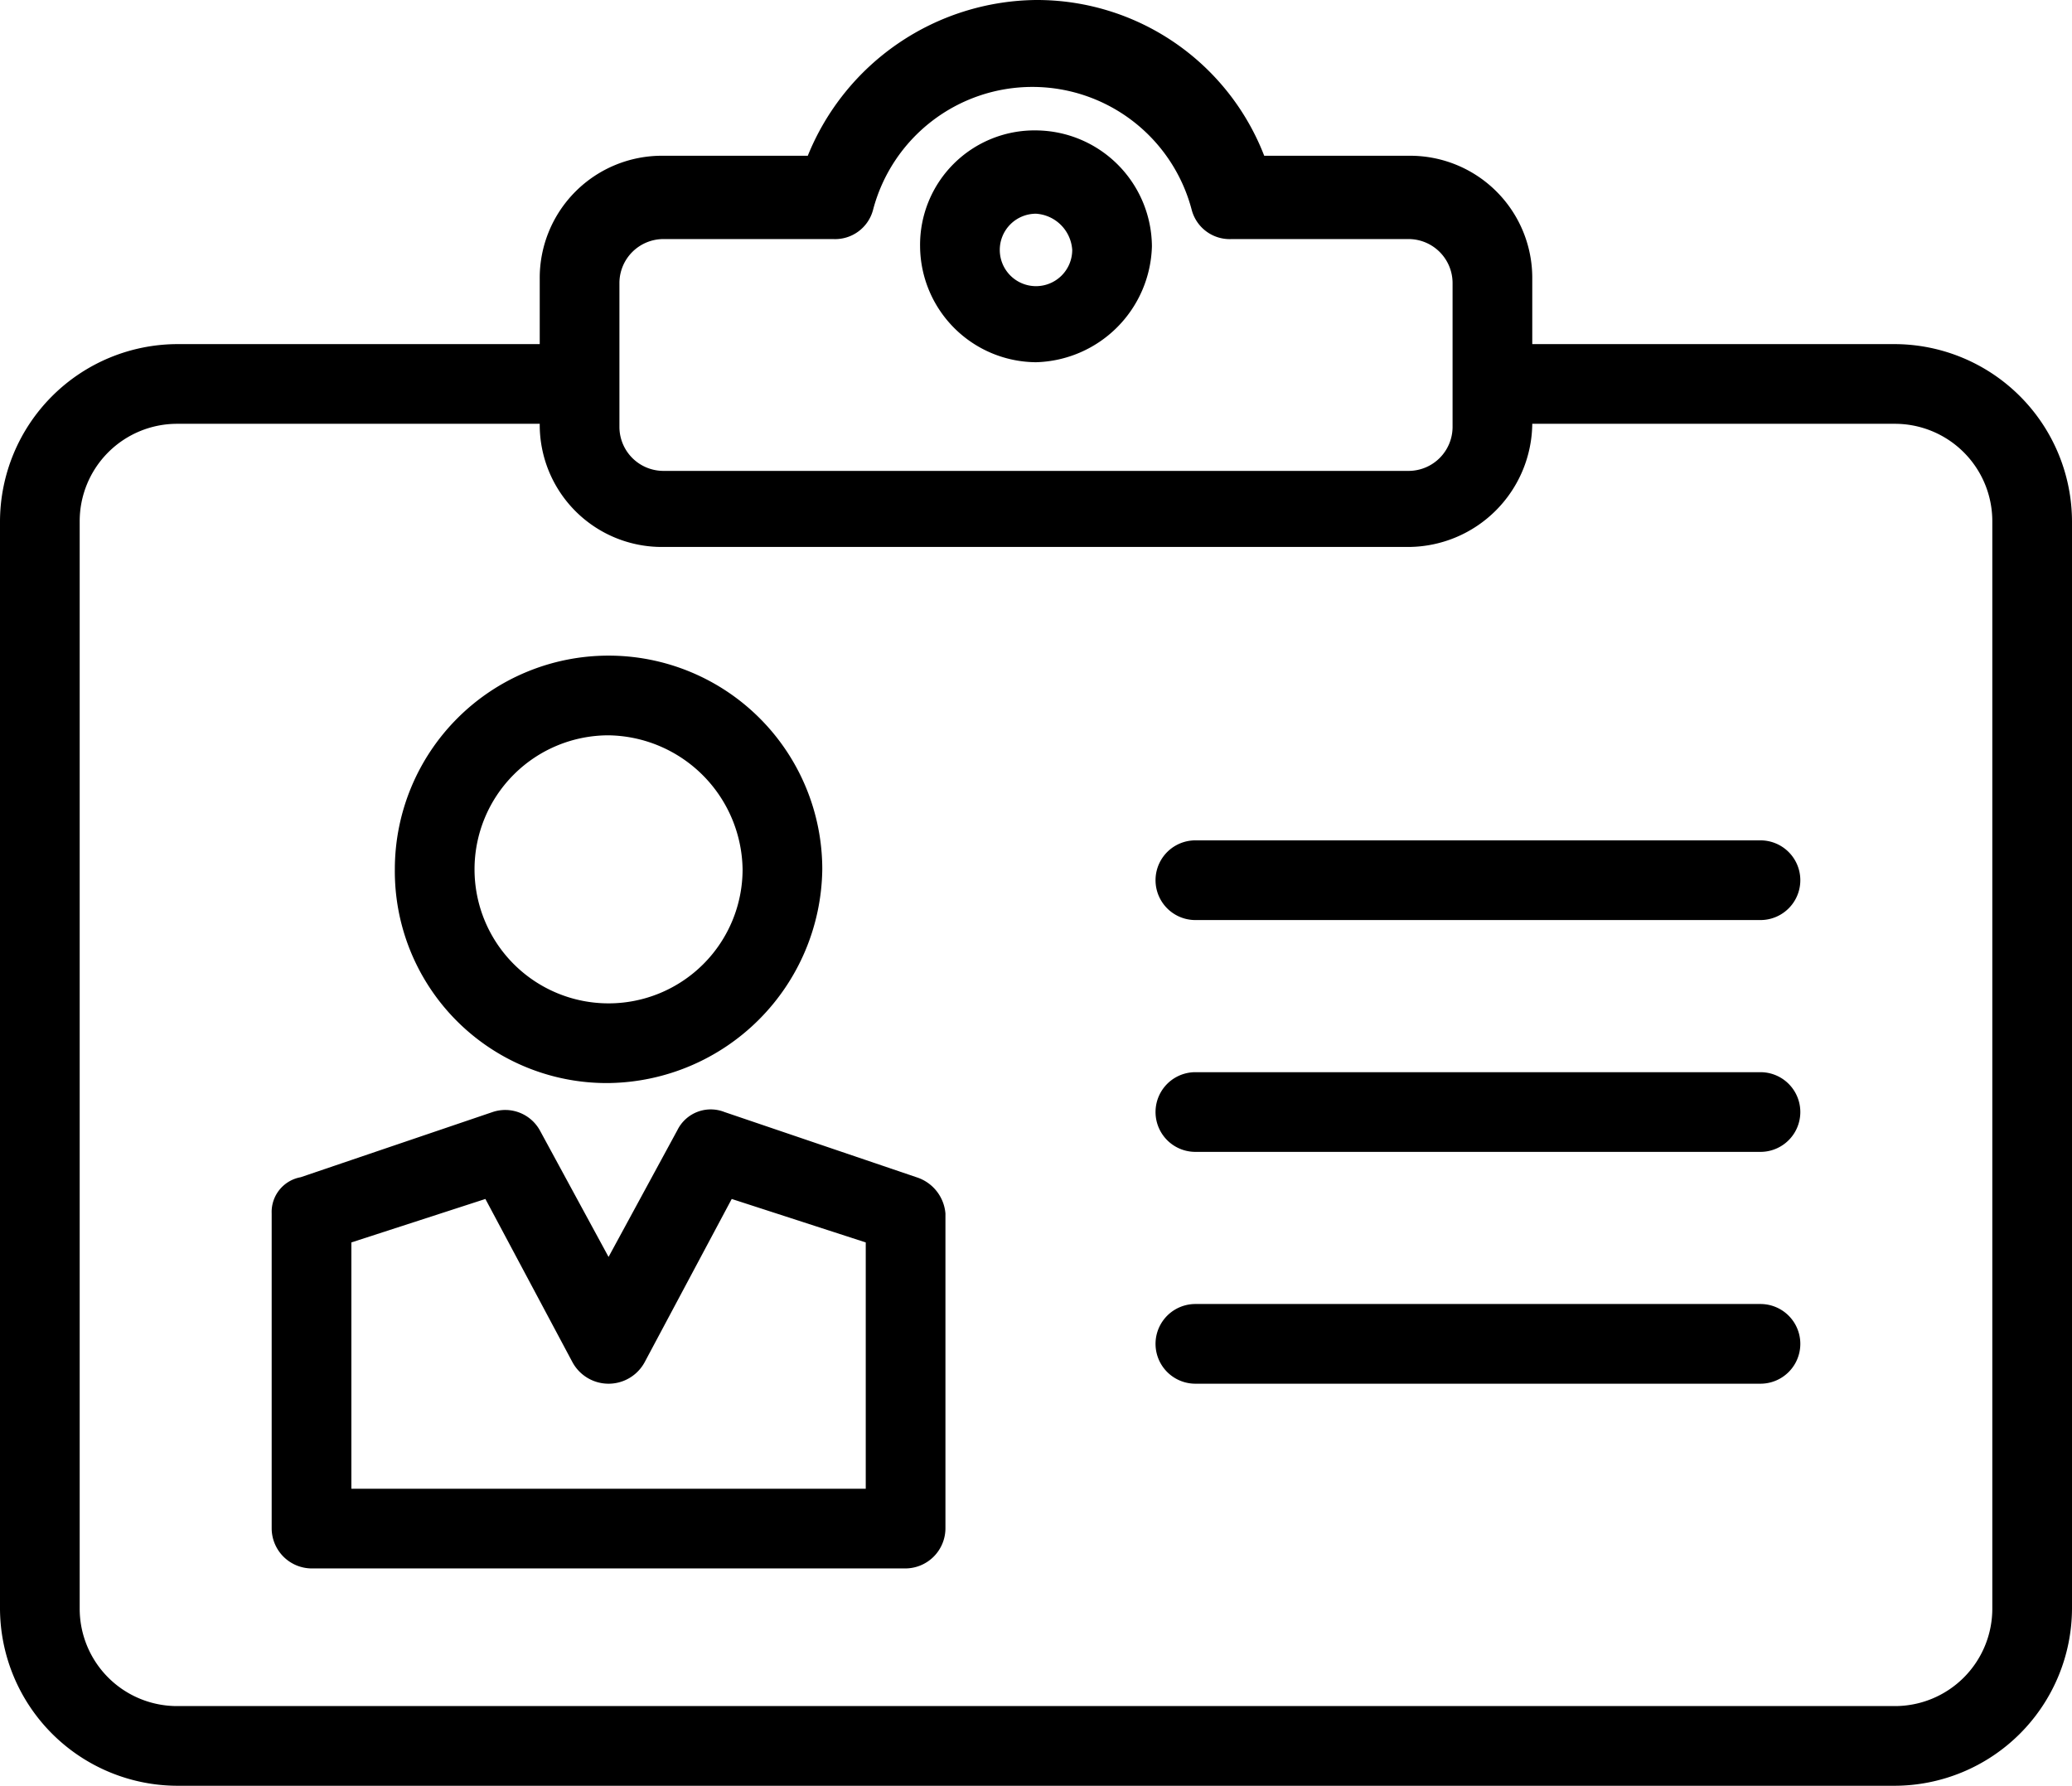 <svg xmlns="http://www.w3.org/2000/svg" viewBox="3801 1142 57.2 49.3">
  <path id="path-5" d="M14.9,9.5V7.6a3.372,3.372,0,0,1,3.4-3.4h4A6.874,6.874,0,0,1,28.6-.1a6.726,6.726,0,0,1,6.3,4.3h4a3.372,3.372,0,0,1,3.4,3.4V9.4h10a4.908,4.908,0,0,1,4.9,4.9v30a4.908,4.908,0,0,1-4.9,4.9H4.9A4.908,4.908,0,0,1,0,44.3v-30A4.908,4.908,0,0,1,4.9,9.4h10Zm24,5.5H18.3a3.372,3.372,0,0,1-3.4-3.4H4.9a2.689,2.689,0,0,0-2.7,2.7v30A2.689,2.689,0,0,0,4.9,47H52.3A2.689,2.689,0,0,0,55,44.3v-30a2.689,2.689,0,0,0-2.7-2.7h-10A3.436,3.436,0,0,1,38.9,15ZM18.3,6.5a1.216,1.216,0,0,0-1.2,1.2v4a1.216,1.216,0,0,0,1.2,1.2H38.9a1.216,1.216,0,0,0,1.2-1.2v-4a1.216,1.216,0,0,0-1.2-1.2H34a1.084,1.084,0,0,1-1.1-.8,4.547,4.547,0,0,0-8.8,0,1.084,1.084,0,0,1-1.1.8ZM16.8,20.2a3.7,3.7,0,1,0,3.7,3.7,3.757,3.757,0,0,0-3.7-3.7Zm0,9.6a5.848,5.848,0,0,1-5.9-5.9,5.9,5.9,0,0,1,11.8,0,5.977,5.977,0,0,1-5.9,5.9ZM25,43.2H8.6a1.11,1.11,0,0,1-1.1-1.1V33.4a.974.974,0,0,1,.8-1l5.3-1.8a1.093,1.093,0,0,1,1.3.5l1.9,3.5,1.9-3.5a1.027,1.027,0,0,1,1.3-.5l5.3,1.8a1.15,1.15,0,0,1,.8,1v8.7A1.11,1.11,0,0,1,25,43.2ZM9.7,41H23.9V34.2L20.2,33l-2.4,4.5a1.133,1.133,0,0,1-2,0L13.4,33,9.7,34.2V41ZM33,23.1H48.6a1.1,1.1,0,1,1,0,2.2H33a1.1,1.1,0,1,1,0-2.2Zm0,6.4H48.6a1.1,1.1,0,1,1,0,2.2H33a1.1,1.1,0,1,1,0-2.2Zm0,6.4H48.6a1.1,1.1,0,1,1,0,2.2H33a1.1,1.1,0,1,1,0-2.2Zm-4.4-26a3.222,3.222,0,0,1-3.2-3.2,3.159,3.159,0,0,1,3.2-3.2,3.222,3.222,0,0,1,3.2,3.2,3.289,3.289,0,0,1-3.2,3.2Zm0-4.1a1,1,0,1,0,1,1,1.071,1.071,0,0,0-1-1Z" transform="translate(3801 1142.1)"/>
</svg>
